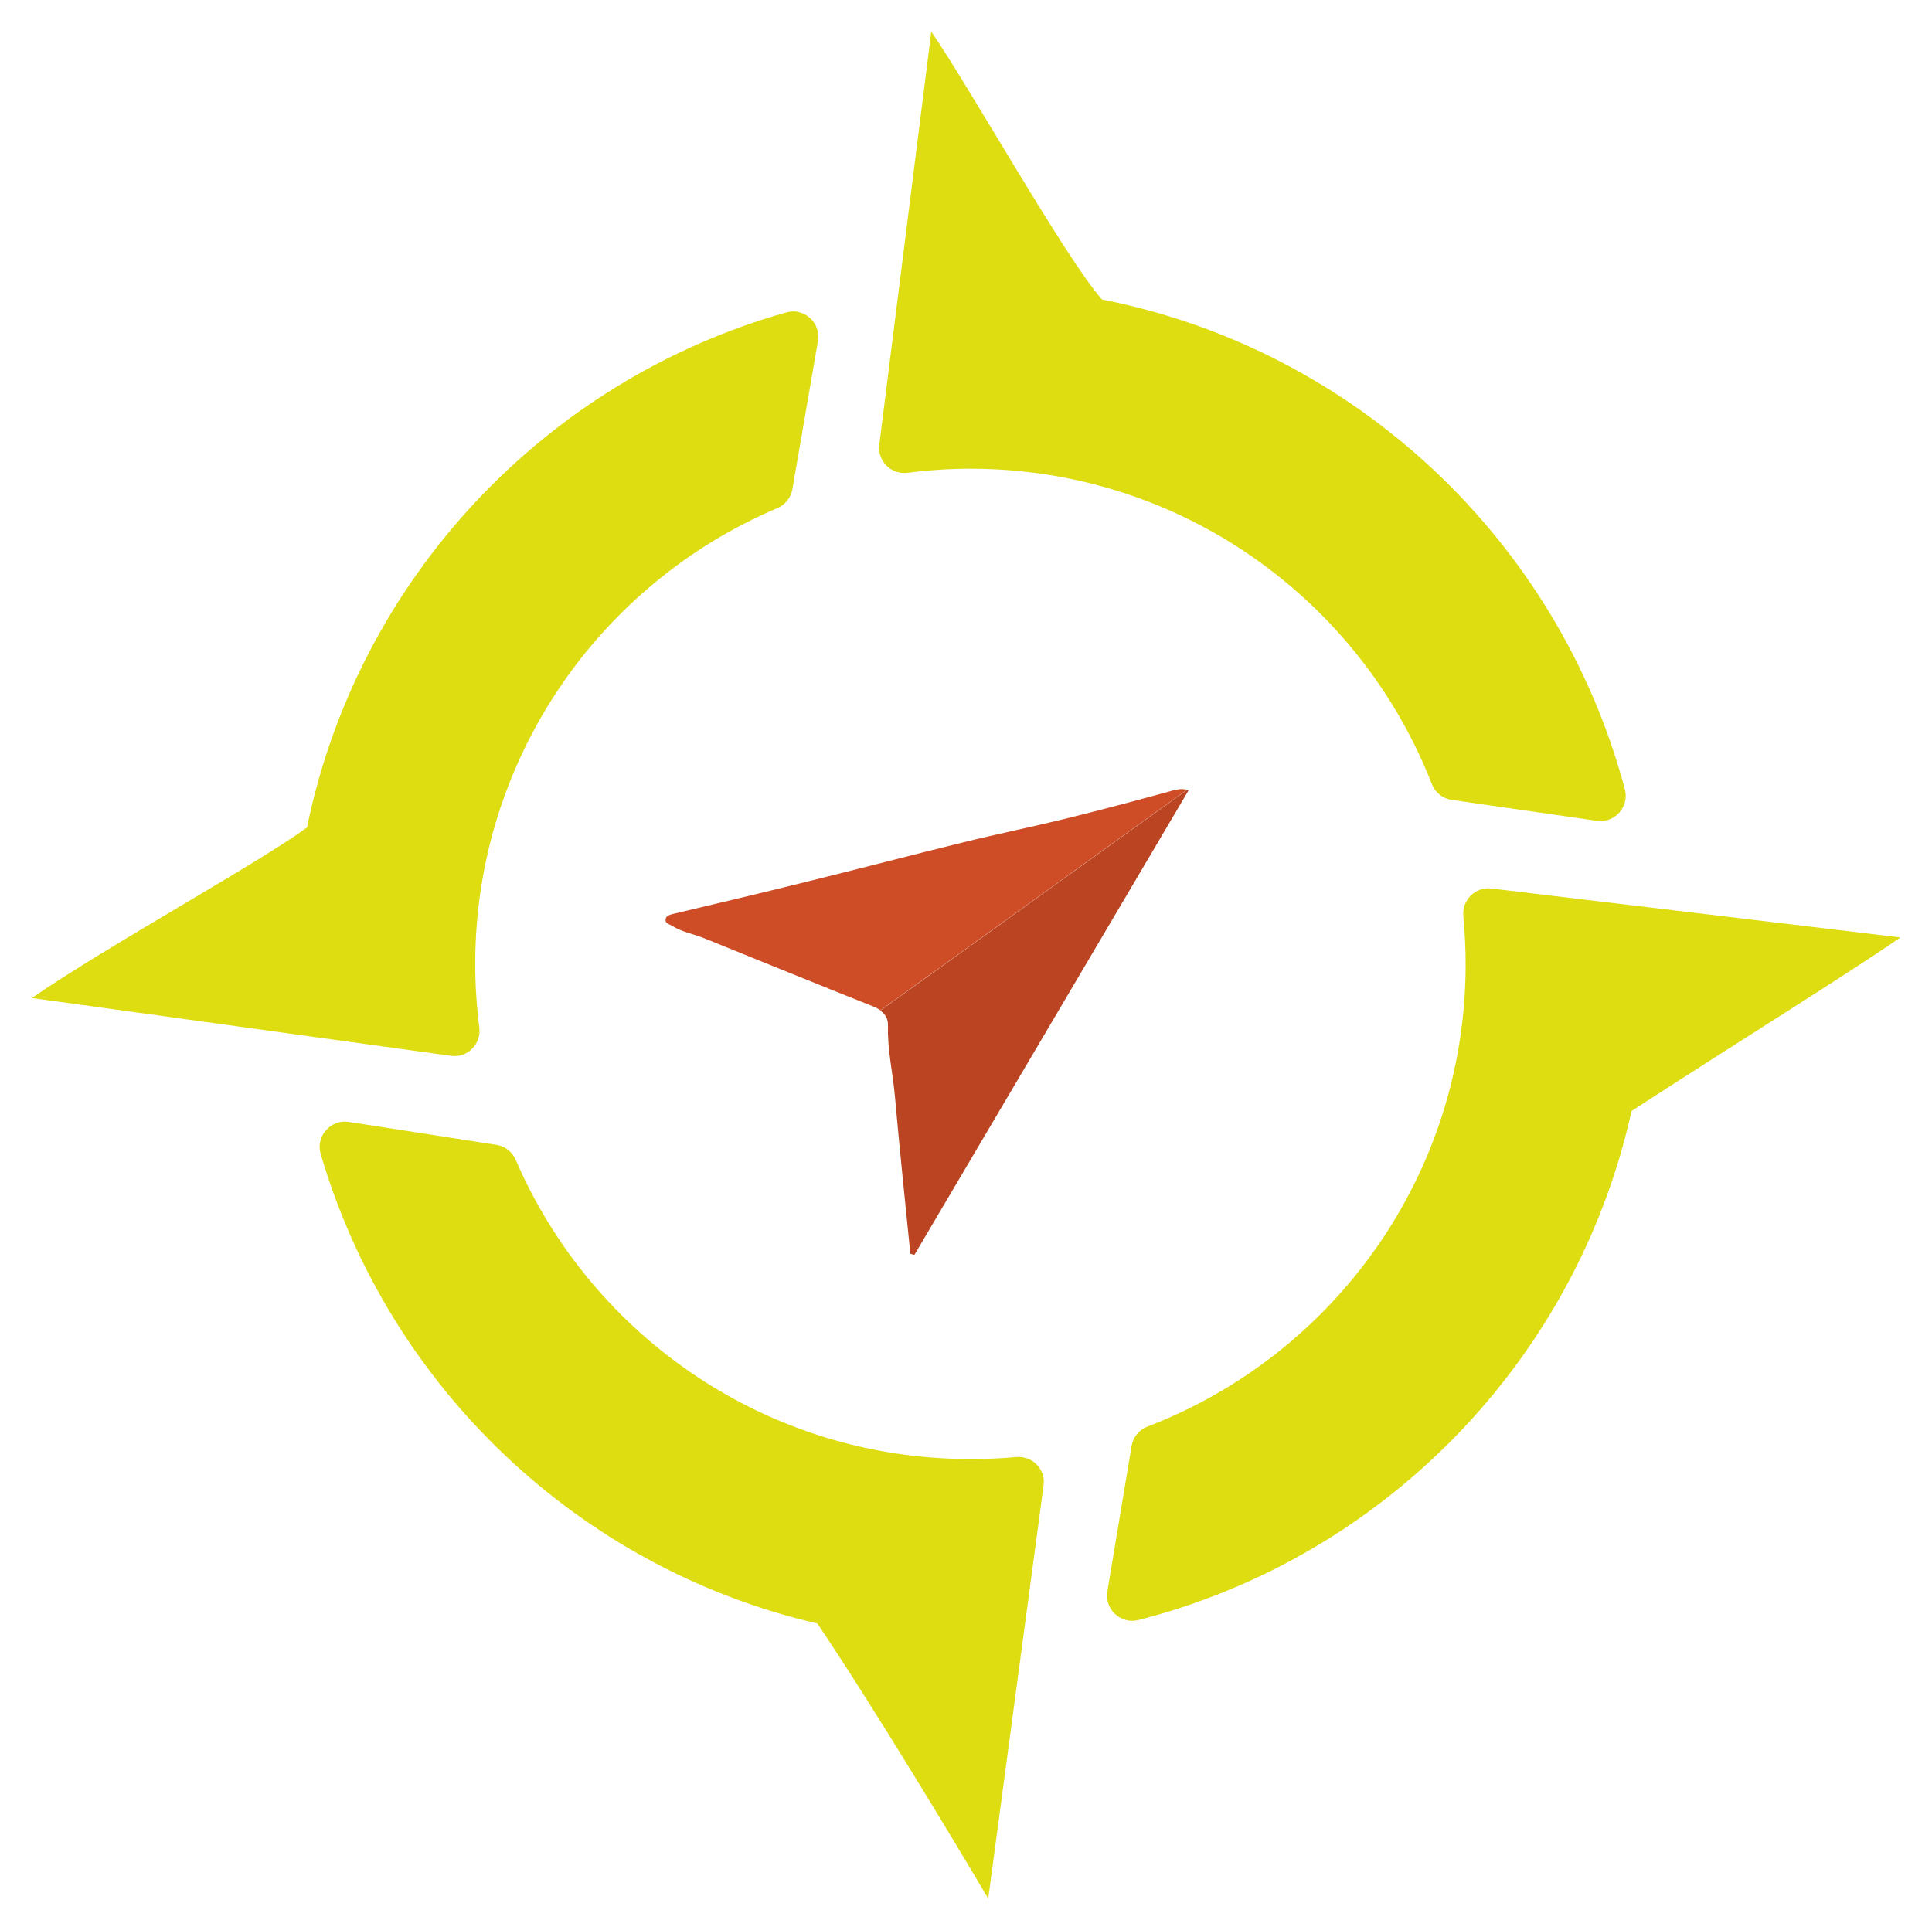 <?xml version="1.0" encoding="UTF-8"?>
<svg id="a" xmlns="http://www.w3.org/2000/svg" viewBox="0 0 132.98 132.9">
  <defs>
    <style>
      .cls-1 {
        fill: #dddd12;
      }

      .cls-1, .cls-2, .cls-3 {
        stroke-width: 0px;
      }

      .cls-2 {
        fill: #ce4d27;
      }

      .cls-3 {
        fill: #bb4523;
      }
    </style>
  </defs>
  <g>
    <path class="cls-1" d="M130.8,64.54l-28.15-3.37c-1.1-.13-2.03.79-1.93,1.9s.16,2.19.16,3.31c0,14.53-9.09,26.92-21.89,31.83-.58.22-1,.72-1.1,1.33l-1.67,10.02c-.21,1.23.93,2.28,2.14,1.97,16.93-4.32,30.15-17.91,33.94-35.04,7.54-4.9,14.58-9.24,18.49-11.94h0Z"/>
    <path class="cls-1" d="M34.18,78.82l-10.17-1.58c-1.25-.19-2.29.98-1.94,2.19,4.69,16.06,17.77,28.54,34.19,32.34,3.85,5.72,9.5,15.11,11.76,18.94l3.81-28.45c.15-1.11-.77-2.05-1.89-1.95-1.03.1-2.08.14-3.14.14-14.03,0-26.07-8.48-31.3-20.59-.24-.55-.73-.95-1.32-1.04Z"/>
    <path class="cls-1" d="M54.54,33.68l1.76-10.2c.22-1.25-.95-2.32-2.18-1.97-16.63,4.69-29.49,18.37-32.99,35.46-3.46,2.53-13.64,8.09-18.94,11.74l28.85,3.98c1.14.16,2.1-.81,1.95-1.95-.18-1.43-.28-2.89-.28-4.37,0-14.1,8.57-26.2,20.78-31.38.55-.23.94-.71,1.05-1.3h0Z"/>
    <path class="cls-1" d="M64.1,2.19l-3.58,28.43c-.14,1.13.82,2.07,1.95,1.93,1.42-.18,2.86-.28,4.32-.28,14.46,0,26.8,9,31.76,21.7.23.59.74,1.01,1.37,1.1l9.99,1.44c1.23.18,2.25-.96,1.93-2.17-4.54-17.06-18.51-30.28-35.99-33.72-2.54-2.88-9.06-14.53-11.75-18.44h0Z"/>
  </g>
  <path class="cls-2" d="M80.6,54.46c-2.42.66-4.84,1.31-7.28,1.91-2.32.57-4.66,1.04-6.97,1.61-3.66.9-7.31,1.86-10.97,2.76-3.01.75-6.03,1.46-9.05,2.18-.25.06-.51.14-.52.4-.02.28.29.31.49.44.65.41,1.41.53,2.11.81,3.9,1.58,7.8,3.17,11.71,4.73.18.07.34.16.48.26l21.1-15.19c-.45-.1-.76,0-1.08.08h-.02Z"/>
  <path class="cls-3" d="M60.59,69.57c.34.24.54.56.53,1.05-.05,1.65.34,3.26.48,4.89.32,3.61.7,7.21,1.06,10.81.09.02.19.05.28.07,6.28-10.65,12.56-21.29,18.87-31.98-.04,0-.08,0-.12-.02l-21.1,15.19h0Z"/>
</svg>